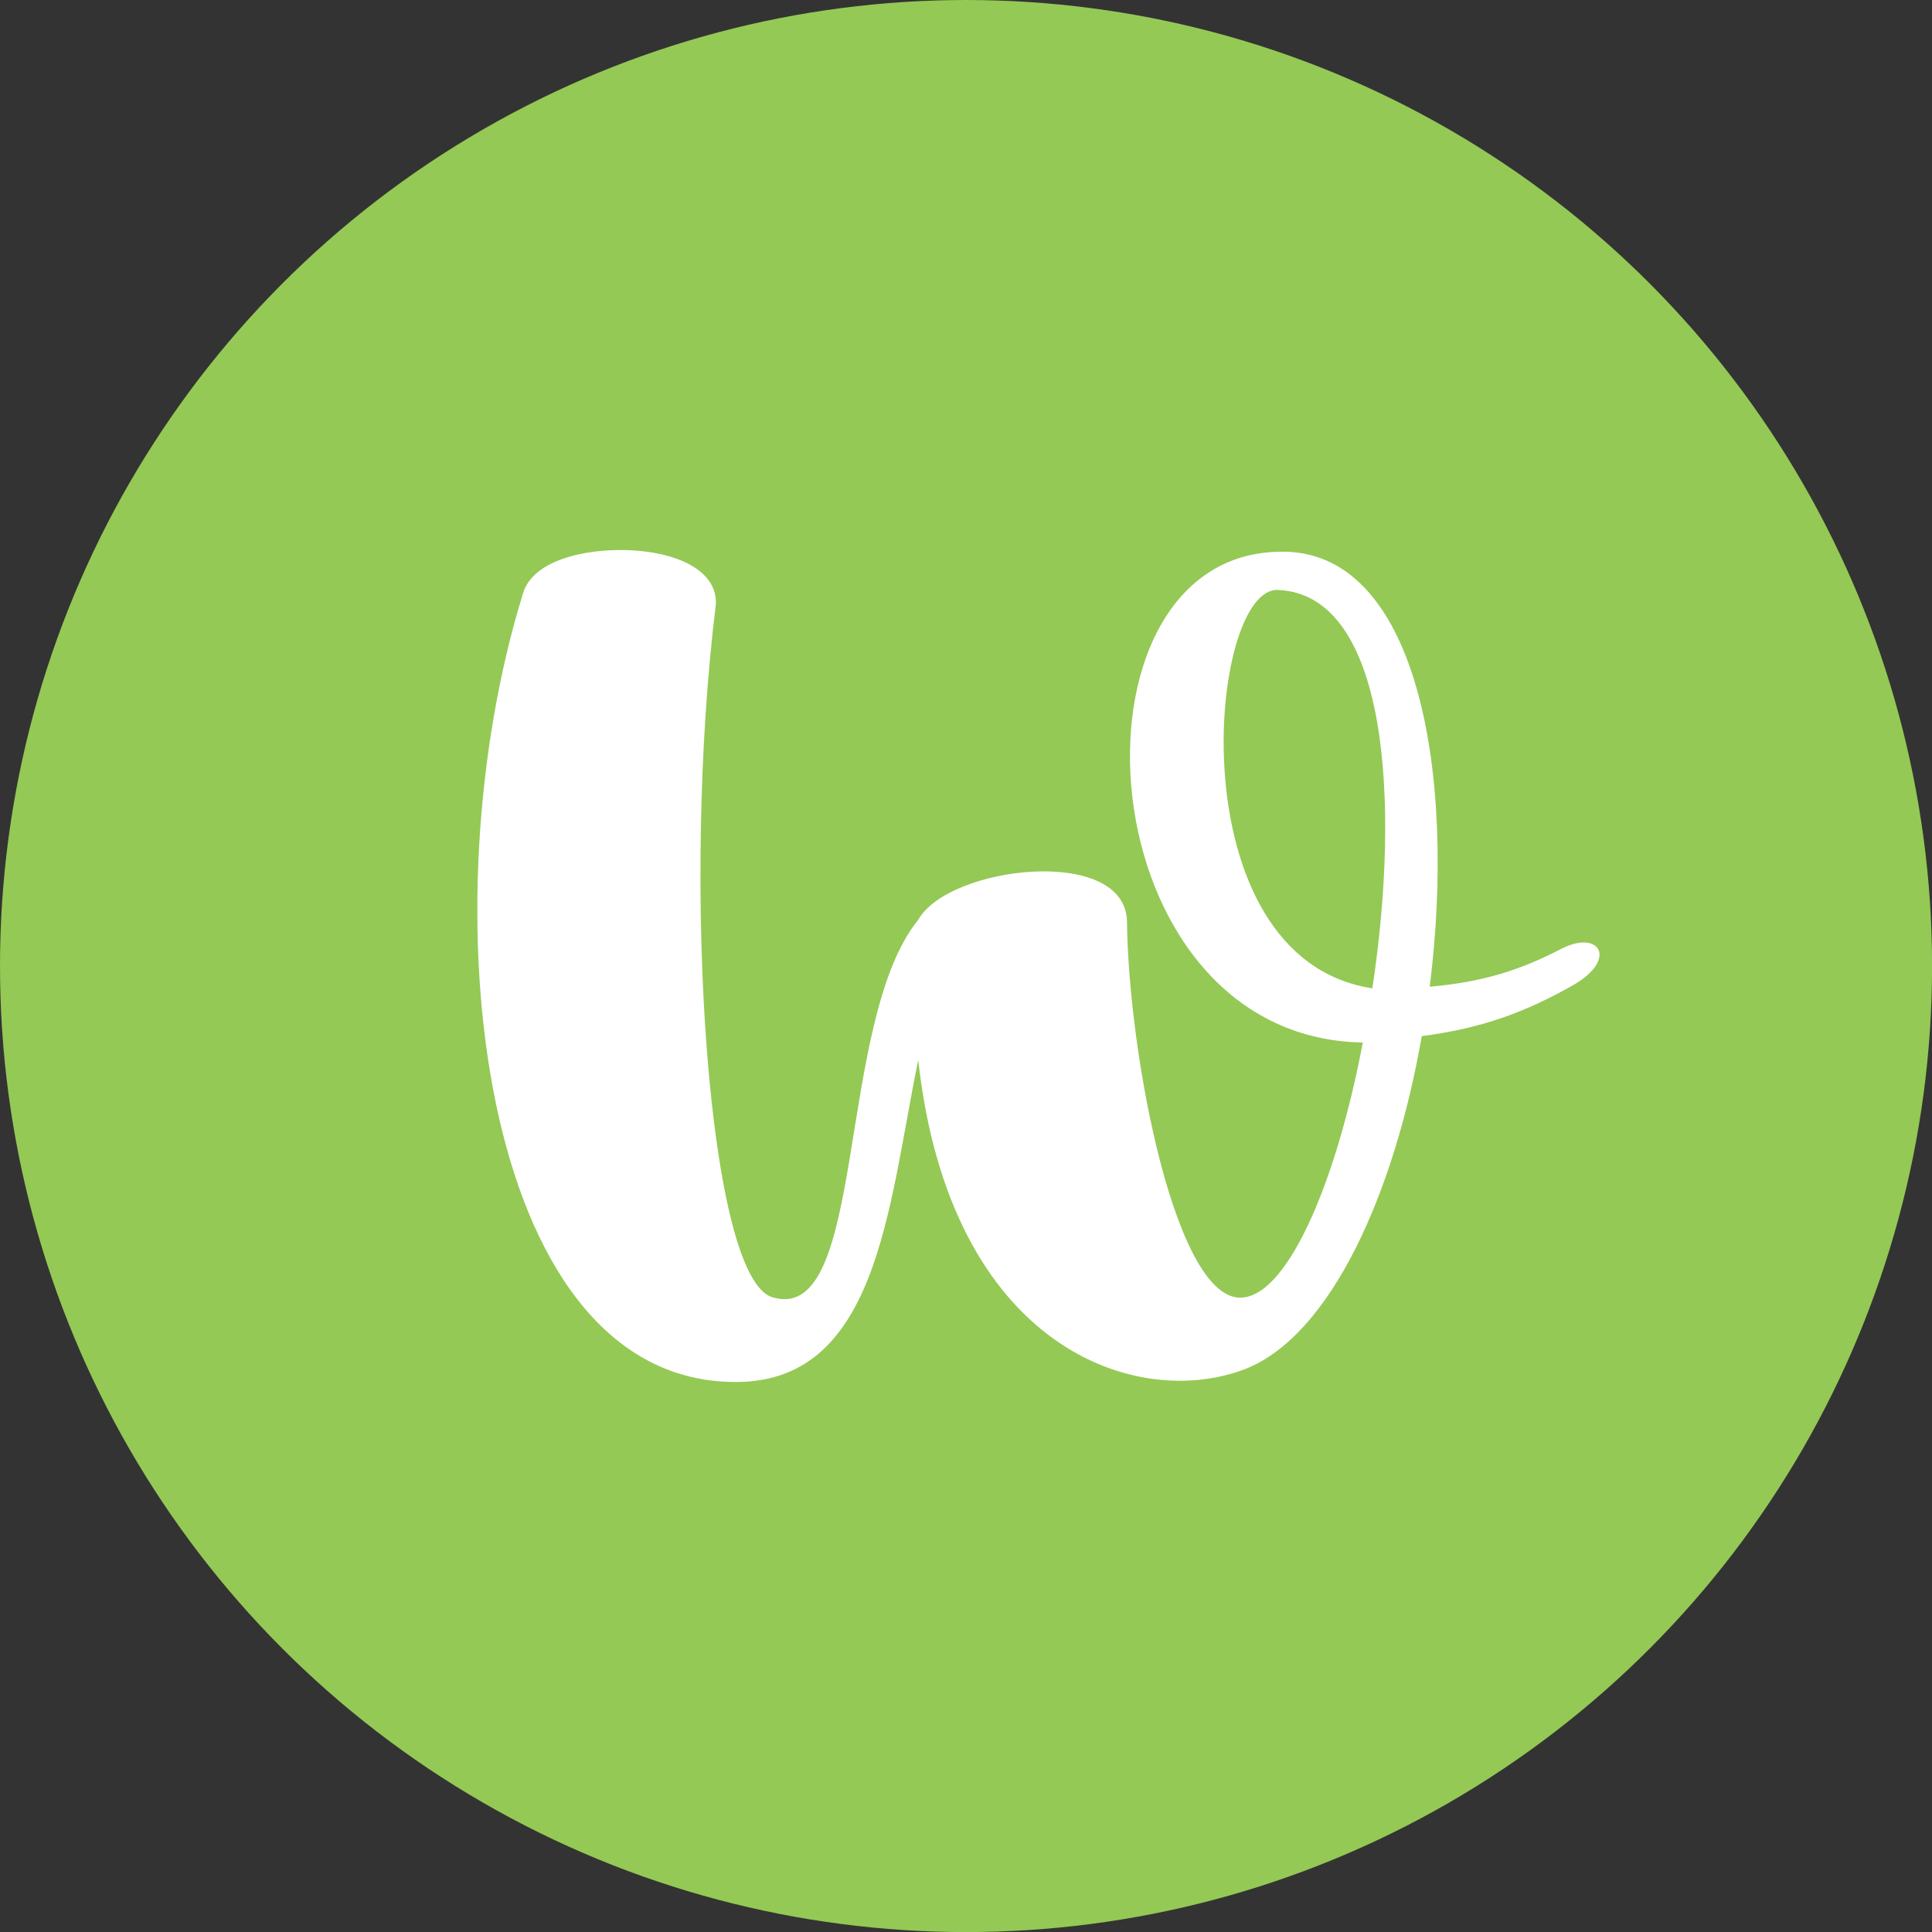 <?xml version="1.0" encoding="UTF-8"?>
<svg id="Layer_2" data-name="Layer 2" xmlns="http://www.w3.org/2000/svg" viewBox="0 0 266.75 266.75">
  <rect x="0" y="0" width="266.75" height="266.75" fill="#333333" stroke="none"/>
  <defs>
    <style>
      .cls-1 {
        fill: #fff;
      }

      .cls-2 {
        fill: #94c955;
      }
    </style>
  </defs>
  <g id="Layer_1-2" data-name="Layer 1">
    <circle class="cls-2" cx="133.38" cy="133.38" r="133.38"/>
    <path class="cls-1" d="M98.84,83.44c-4.84,38.94-1.1,93.5,7.92,95.7,12.98,3.74,8.58-38.06,20.02-52.14,4.18-7.48,28.6-10.34,28.82,.22,.22,18.7,6.82,53.02,16.06,51.92,6.38-.66,12.98-16.5,16.5-35.2-38.5-.66-42.46-67.1-11.66-67.76,19.14-.66,24.64,30.36,20.9,60.06,7.26-.66,12.32-2.2,18.26-5.28,5.28-2.64,7.7,1.54,1.54,5.06-6.6,3.74-12.54,5.94-20.9,7.04-3.74,21.56-12.54,41.36-24.42,45.98-14.96,5.72-40.7-2.86-45.1-42.68-4.18,20.24-5.5,45.1-25.96,44.44-34.76-.88-42.02-65.56-28.6-108.9,1.32-4.4,8.14-6.16,14.52-5.94,6.38,.22,12.32,2.64,12.1,7.48Zm90.64,53.02c3.96-26.18,1.98-54.34-12.98-55-9.68-.66-14.3,50.82,12.98,55Z"/>
  </g>
</svg>